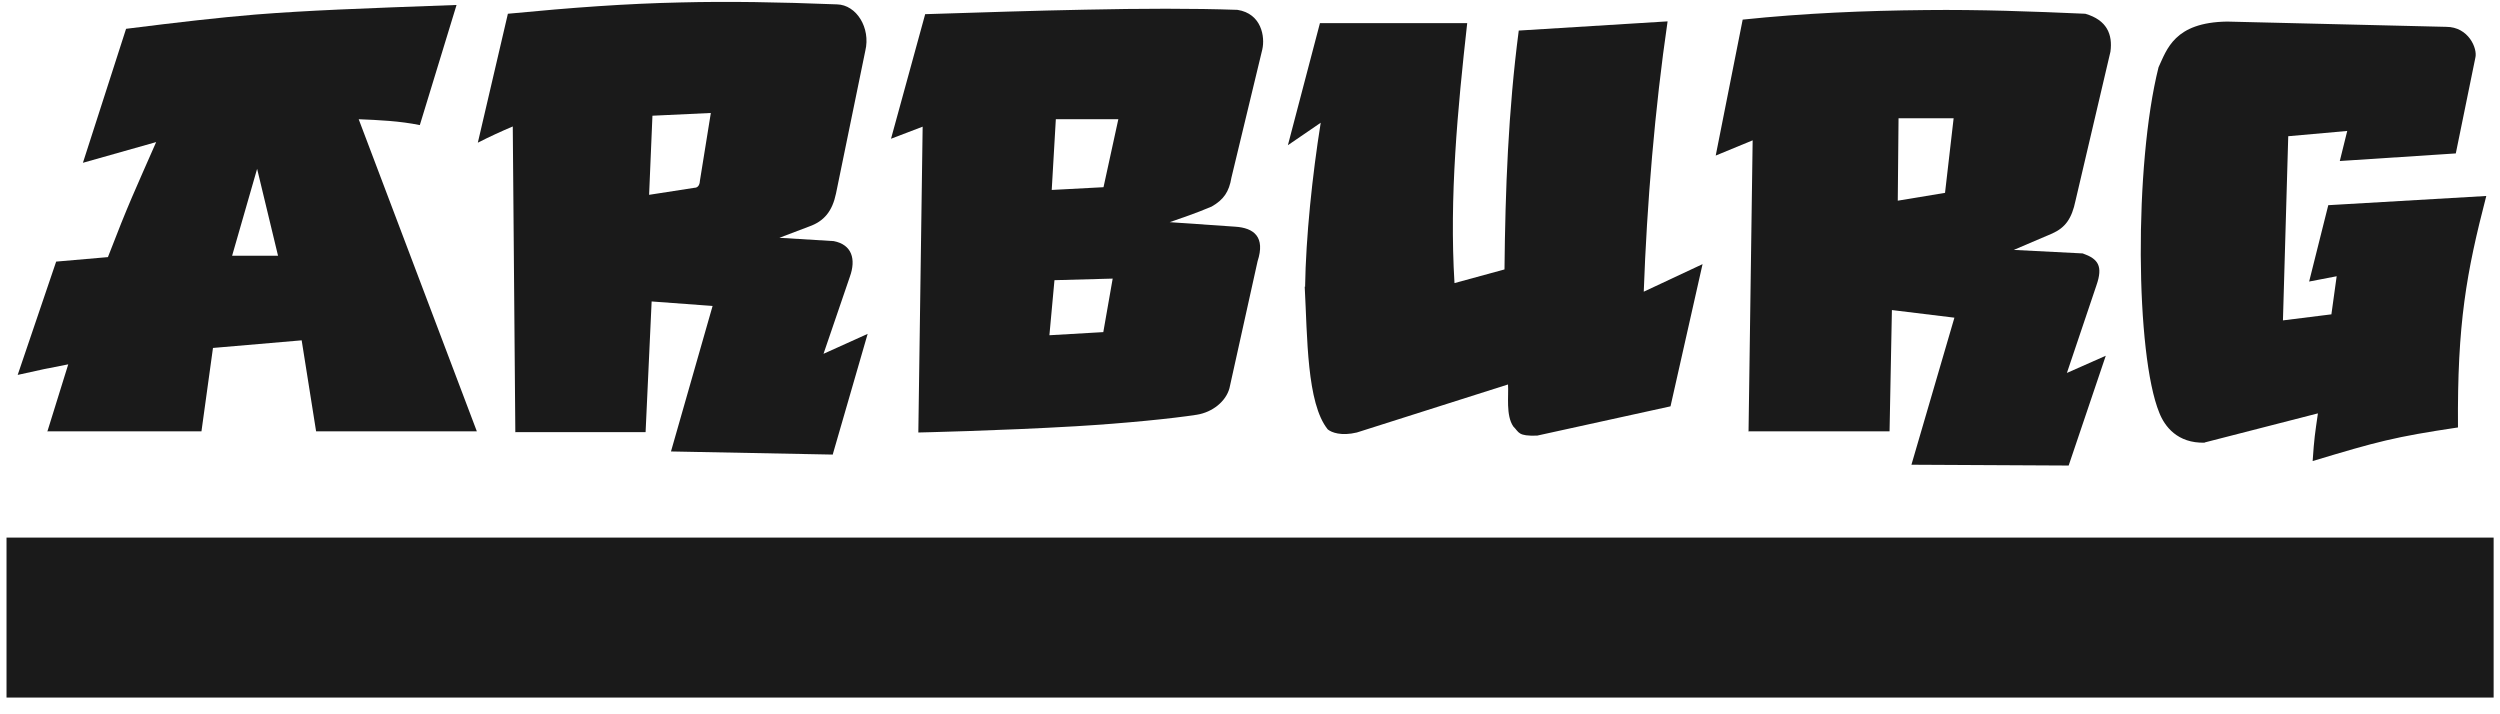 <svg width="84" height="24" viewBox="0 0 84 24" fill="none" xmlns="http://www.w3.org/2000/svg">
<path d="M43.838 9.624C43.93 11.33 43.903 13.548 44.612 14.427C44.737 14.532 45.065 14.657 45.59 14.532L50.669 12.918C50.696 13.292 50.591 13.955 50.847 14.329C51.05 14.532 50.998 14.657 51.647 14.637L56.129 13.653L57.206 8.875L55.23 9.801C55.335 6.861 55.604 3.639 56.031 0.718L51.03 1.027C50.676 3.744 50.578 6.382 50.551 9.053L48.871 9.512C48.694 6.618 48.976 3.671 49.298 0.777H44.35L43.273 4.879L44.376 4.124C44.094 5.89 43.877 7.957 43.851 9.643L43.838 9.624Z" fill="#1A1A1A"/>
<path d="M74.076 14.867L77.882 13.889C77.784 14.572 77.757 14.716 77.705 15.491C79.89 14.834 80.442 14.683 82.588 14.362C82.561 10.864 82.87 9.171 83.539 6.585L78.23 6.894L77.587 9.46L78.512 9.282L78.335 10.562L76.707 10.765L76.885 4.577L78.867 4.4L78.617 5.41L82.515 5.155L83.172 1.939C83.25 1.63 82.942 0.902 82.194 0.902L74.831 0.725C73.059 0.751 72.809 1.657 72.527 2.26C71.7 5.555 71.753 11.921 72.553 13.87C72.731 14.322 73.157 14.9 74.082 14.874L74.076 14.867Z" fill="#1A1A1A"/>
<path d="M17.302 14.519H21.692L21.895 10.129L23.943 10.28L22.545 15.169L27.979 15.274L29.153 11.218L27.67 11.888L28.556 9.296C28.766 8.711 28.628 8.219 28.012 8.101L26.187 7.99L27.191 7.609C27.69 7.432 27.966 7.097 28.09 6.5L29.075 1.703C29.258 0.941 28.779 0.161 28.123 0.147C26.135 0.069 24.481 0.042 22.867 0.082C21.042 0.121 19.251 0.252 17.065 0.462L16.055 4.794C16.455 4.59 16.855 4.407 17.229 4.249L17.315 14.526L17.302 14.519ZM21.922 3.888L23.884 3.796L23.516 6.08C23.51 6.205 23.457 6.31 23.332 6.31L21.81 6.546L21.922 3.888Z" fill="#1A1A1A"/>
<path d="M58.731 14.493H63.489L63.568 10.418L65.668 10.674L64.224 15.615L69.507 15.642L70.754 11.953L69.448 12.531L70.439 9.591C70.668 8.935 70.498 8.698 69.979 8.515L67.663 8.397L68.956 7.845C69.395 7.648 69.612 7.346 69.737 6.743L70.911 1.736C70.99 1.158 70.793 0.672 70.065 0.462C68.293 0.384 66.508 0.318 64.716 0.338C62.675 0.357 60.615 0.443 58.554 0.659L57.648 5.227L58.889 4.715L58.751 14.5L58.731 14.493ZM63.791 3.973H65.642L65.353 6.48L63.765 6.743L63.791 3.973Z" fill="#1A1A1A"/>
<path d="M1.578 14.493H6.769L7.156 11.691L10.136 11.435L10.621 14.493H16.022L12.052 4.006C12.721 4.033 13.43 4.065 14.106 4.203L15.34 0.167C12.072 0.285 10.332 0.351 8.58 0.489C7.327 0.594 6.067 0.738 4.236 0.968L2.786 5.47L5.247 4.774C4.525 6.421 4.328 6.815 3.626 8.639L1.887 8.79L0.594 12.597C1.316 12.433 1.67 12.36 2.293 12.242L1.591 14.5L1.578 14.493ZM8.639 5.673L9.342 8.593H7.799L8.639 5.673Z" fill="#1A1A1A"/>
<path d="M30.85 14.532C30.85 14.532 33.567 14.473 36.146 14.322C37.806 14.224 39.414 14.06 40.214 13.935C40.746 13.85 41.192 13.482 41.31 13.043L42.255 8.777C42.518 7.97 42.144 7.655 41.494 7.616L39.302 7.465C39.729 7.314 40.142 7.182 40.713 6.94C41.113 6.71 41.297 6.447 41.376 5.968L42.413 1.663C42.511 1.237 42.387 0.456 41.579 0.331C40.096 0.279 38.351 0.285 36.461 0.325C34.781 0.357 32.963 0.417 31.086 0.476L29.938 4.662L31.001 4.256L30.856 14.532H30.85ZM35.47 4.006H37.576L37.078 6.29L35.338 6.382L35.476 4.006H35.47ZM35.43 9.414L37.386 9.361L37.071 11.159L35.26 11.264L35.43 9.414Z" fill="#1A1A1A"/>
<path d="M83.786 18.063H0.219V23.438H83.786V18.063Z" fill="#1A1A1A"/>
</svg>
